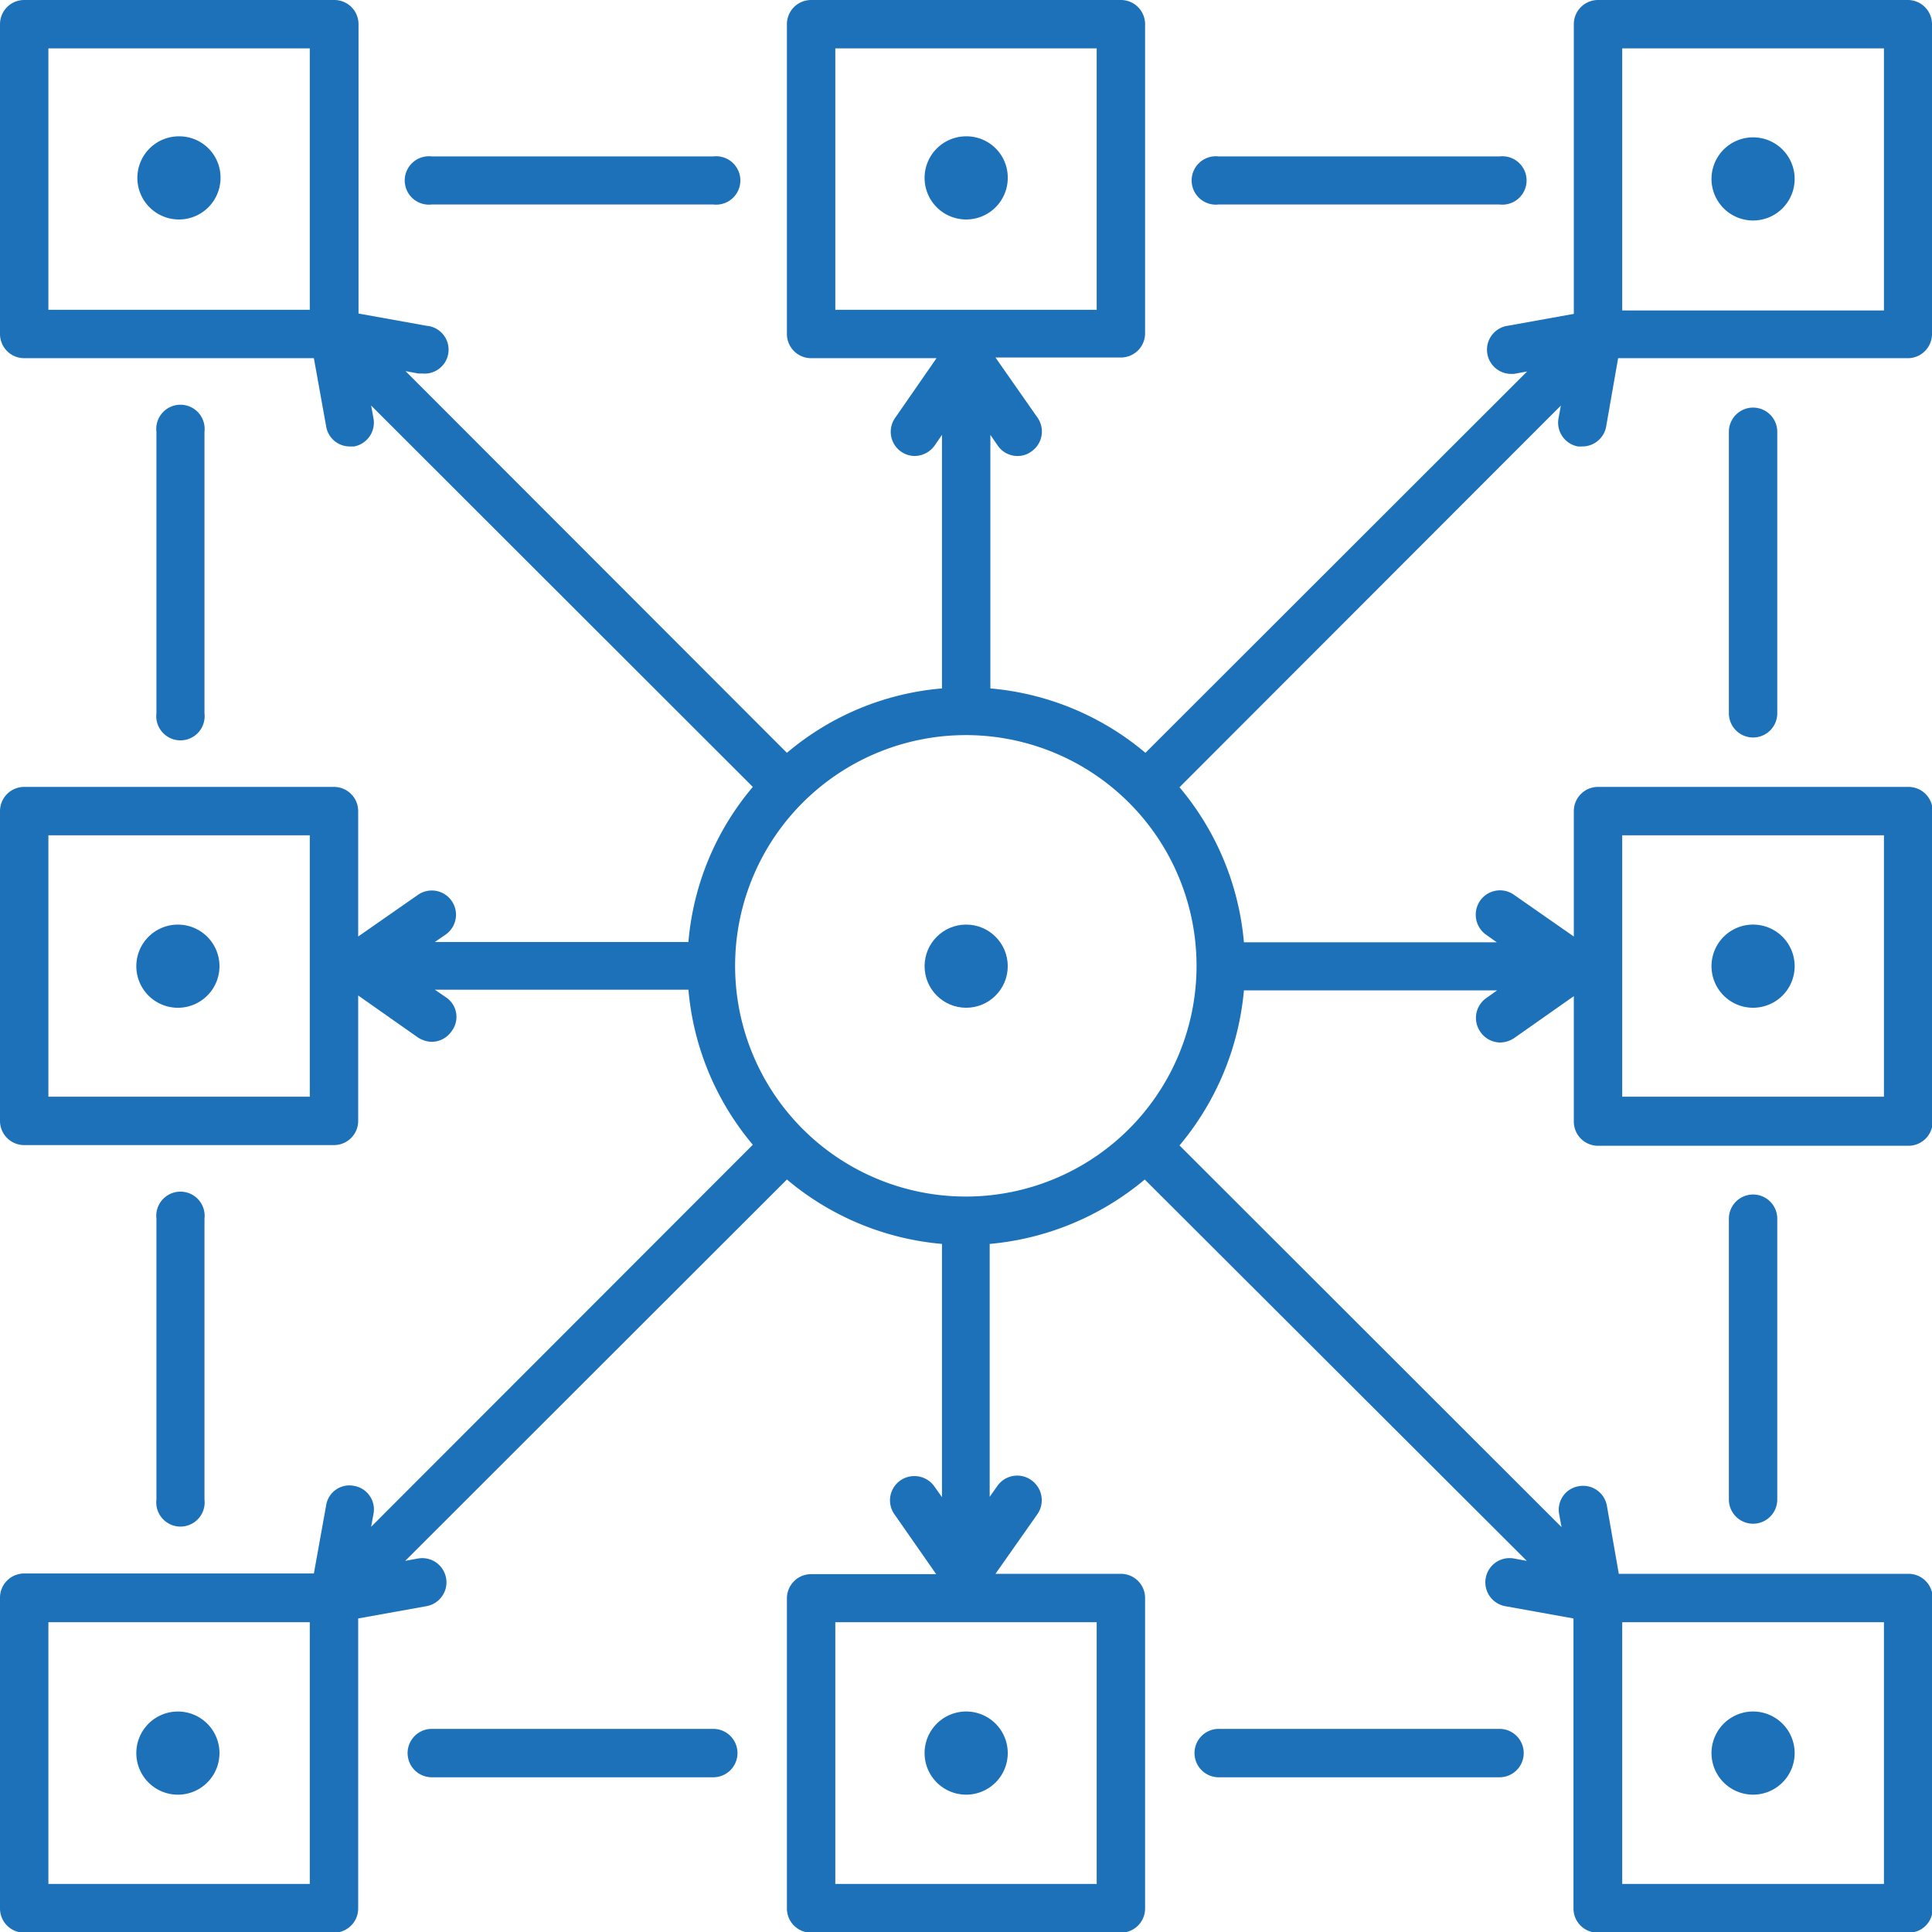<?xml version="1.0" encoding="UTF-8"?> <svg xmlns="http://www.w3.org/2000/svg" id="Слой_1" data-name="Слой 1" viewBox="0 0 56.69 56.69"> <defs> <style>.cls-1{fill:#1d71b8;}</style> </defs> <path class="cls-1" d="M51.44,27.13a1.22,1.22,0,0,0,0,2.44,1.22,1.22,0,0,0,0-2.44Z"></path> <path class="cls-1" d="M51.44,6.47a1.22,1.22,0,1,0-1.22-1.21A1.22,1.22,0,0,0,51.44,6.47Z"></path> <path class="cls-1" d="M56.69,9.8V.71A.71.71,0,0,0,56,0H46.89a.71.71,0,0,0-.71.71v8.5l-2,.36a.71.71,0,0,0,.12,1.4h.13l.38-.07L33.61,22.09a8.15,8.15,0,0,0-4.55-1.89V12.76l.22.32a.7.7,0,0,0,.58.3.66.66,0,0,0,.4-.13.71.71,0,0,0,.18-1l-1.23-1.76h3.68a.71.71,0,0,0,.71-.71V.71A.71.71,0,0,0,32.89,0H23.8a.71.71,0,0,0-.71.71V9.8a.71.71,0,0,0,.71.71h3.68l-1.22,1.76a.71.71,0,0,0,.58,1.11.73.73,0,0,0,.58-.3l.22-.32V20.2a8.09,8.09,0,0,0-4.55,1.89L11.9,10.89l.38.07h.12a.7.7,0,0,0,.12-1.4l-2-.36V.71A.71.71,0,0,0,9.8,0H.71A.71.71,0,0,0,0,.71V9.8a.71.71,0,0,0,.71.71h8.5l.36,2a.7.7,0,0,0,.69.59h.13a.71.71,0,0,0,.57-.82l-.07-.38,11.2,11.19a8.09,8.09,0,0,0-1.89,4.55H12.76l.32-.22a.71.71,0,0,0-.82-1.16l-1.75,1.22V23.8a.71.71,0,0,0-.71-.71H.71A.71.71,0,0,0,0,23.8v9.09a.71.71,0,0,0,.71.71H9.8a.71.71,0,0,0,.71-.71V29.21l1.75,1.23a.79.79,0,0,0,.41.13.71.71,0,0,0,.58-.31.69.69,0,0,0-.17-1l-.32-.22H20.2a8.15,8.15,0,0,0,1.89,4.55L10.89,44.8l.07-.38a.7.7,0,0,0-.57-.82.69.69,0,0,0-.82.57l-.36,2H.71a.71.71,0,0,0-.71.71V56a.71.71,0,0,0,.71.71H9.8a.71.71,0,0,0,.71-.71V47.49l2-.36a.71.71,0,0,0-.24-1.4l-.38.07L23.09,34.61a8.16,8.16,0,0,0,4.55,1.89v7.43l-.22-.31a.72.72,0,0,0-1-.18.71.71,0,0,0-.17,1l1.22,1.75H23.8a.71.71,0,0,0-.71.71V56a.71.71,0,0,0,.71.71h9.09A.71.71,0,0,0,33.6,56V46.89a.71.71,0,0,0-.71-.71H29.21l1.23-1.75a.72.72,0,0,0-.18-1,.71.71,0,0,0-1,.18l-.22.31V36.5a8.22,8.22,0,0,0,4.55-1.89L44.8,45.8l-.38-.07a.71.71,0,0,0-.25,1.4l2,.36V56a.71.71,0,0,0,.71.71H56a.7.7,0,0,0,.71-.71V46.89a.71.71,0,0,0-.71-.71h-8.5l-.35-2a.71.71,0,0,0-.83-.57.7.7,0,0,0-.57.82l.07.38L34.61,33.61a8.22,8.22,0,0,0,1.89-4.55h7.43l-.31.22a.71.71,0,0,0-.18,1,.71.71,0,0,0,.58.31.76.76,0,0,0,.41-.13l1.75-1.23v3.68a.71.71,0,0,0,.71.71H56a.71.71,0,0,0,.71-.71V23.8a.71.71,0,0,0-.71-.71H46.89a.71.71,0,0,0-.71.71v3.68l-1.75-1.22a.71.71,0,0,0-1,.17.72.72,0,0,0,.18,1l.31.22H36.5a8.16,8.16,0,0,0-1.89-4.55L45.8,11.9l-.07.38a.71.71,0,0,0,.57.82h.13a.71.71,0,0,0,.7-.59l.35-2H56A.71.71,0,0,0,56.69,9.8ZM24.51,1.42h7.67V9.09H24.51Zm-23.09,0H9.09V9.09H1.42ZM9.09,32.18H1.42V24.51H9.09Zm0,23.1H1.42V47.6H9.09Zm23.09,0H24.51V47.6h7.67Zm23.1,0H47.6V47.6h7.68ZM47.6,24.51h7.68v7.67H47.6ZM28.35,35.11a6.77,6.77,0,1,1,6.76-6.76A6.77,6.77,0,0,1,28.35,35.11Zm26.93-26H47.6V1.42h7.68Z"></path> <path class="cls-1" d="M28.35,4a1.22,1.22,0,1,0,1.22,1.22A1.21,1.21,0,0,0,28.35,4Z"></path> <path class="cls-1" d="M5.26,4A1.22,1.22,0,1,0,6.47,5.26,1.21,1.21,0,0,0,5.26,4Z"></path> <path class="cls-1" d="M5.26,29.57A1.22,1.22,0,1,0,4,28.35,1.22,1.22,0,0,0,5.26,29.57Z"></path> <path class="cls-1" d="M51.44,52.66a1.22,1.22,0,0,0,0-2.44,1.22,1.22,0,0,0,0,2.44Z"></path> <path class="cls-1" d="M28.35,52.66a1.22,1.22,0,0,0,0-2.44,1.22,1.22,0,0,0,0,2.44Z"></path> <path class="cls-1" d="M5.26,52.66A1.22,1.22,0,1,0,4,51.44,1.22,1.22,0,0,0,5.26,52.66Z"></path> <circle class="cls-1" cx="28.35" cy="28.35" r="1.22"></circle> <path class="cls-1" d="M50.73,12.67v8.26a.71.71,0,0,0,1.42,0V12.67a.71.71,0,0,0-1.42,0Z"></path> <path class="cls-1" d="M50.73,35.76V44a.71.71,0,0,0,1.42,0V35.76a.71.71,0,0,0-1.42,0Z"></path> <path class="cls-1" d="M6,20.93V12.67a.71.71,0,1,0-1.41,0v8.26a.71.71,0,1,0,1.41,0Z"></path> <path class="cls-1" d="M6,44V35.76a.71.71,0,1,0-1.41,0V44A.71.71,0,1,0,6,44Z"></path> <path class="cls-1" d="M44,50.73H35.76a.71.71,0,0,0,0,1.42H44a.71.71,0,1,0,0-1.42Z"></path> <path class="cls-1" d="M20.93,50.73H12.67a.71.71,0,1,0,0,1.42h8.26a.71.71,0,0,0,0-1.42Z"></path> <path class="cls-1" d="M35.76,6H44a.71.71,0,1,0,0-1.41H35.76a.71.71,0,1,0,0,1.41Z"></path> <path class="cls-1" d="M12.67,6h8.26a.71.71,0,1,0,0-1.41H12.67a.71.71,0,1,0,0,1.41Z"></path> </svg> 